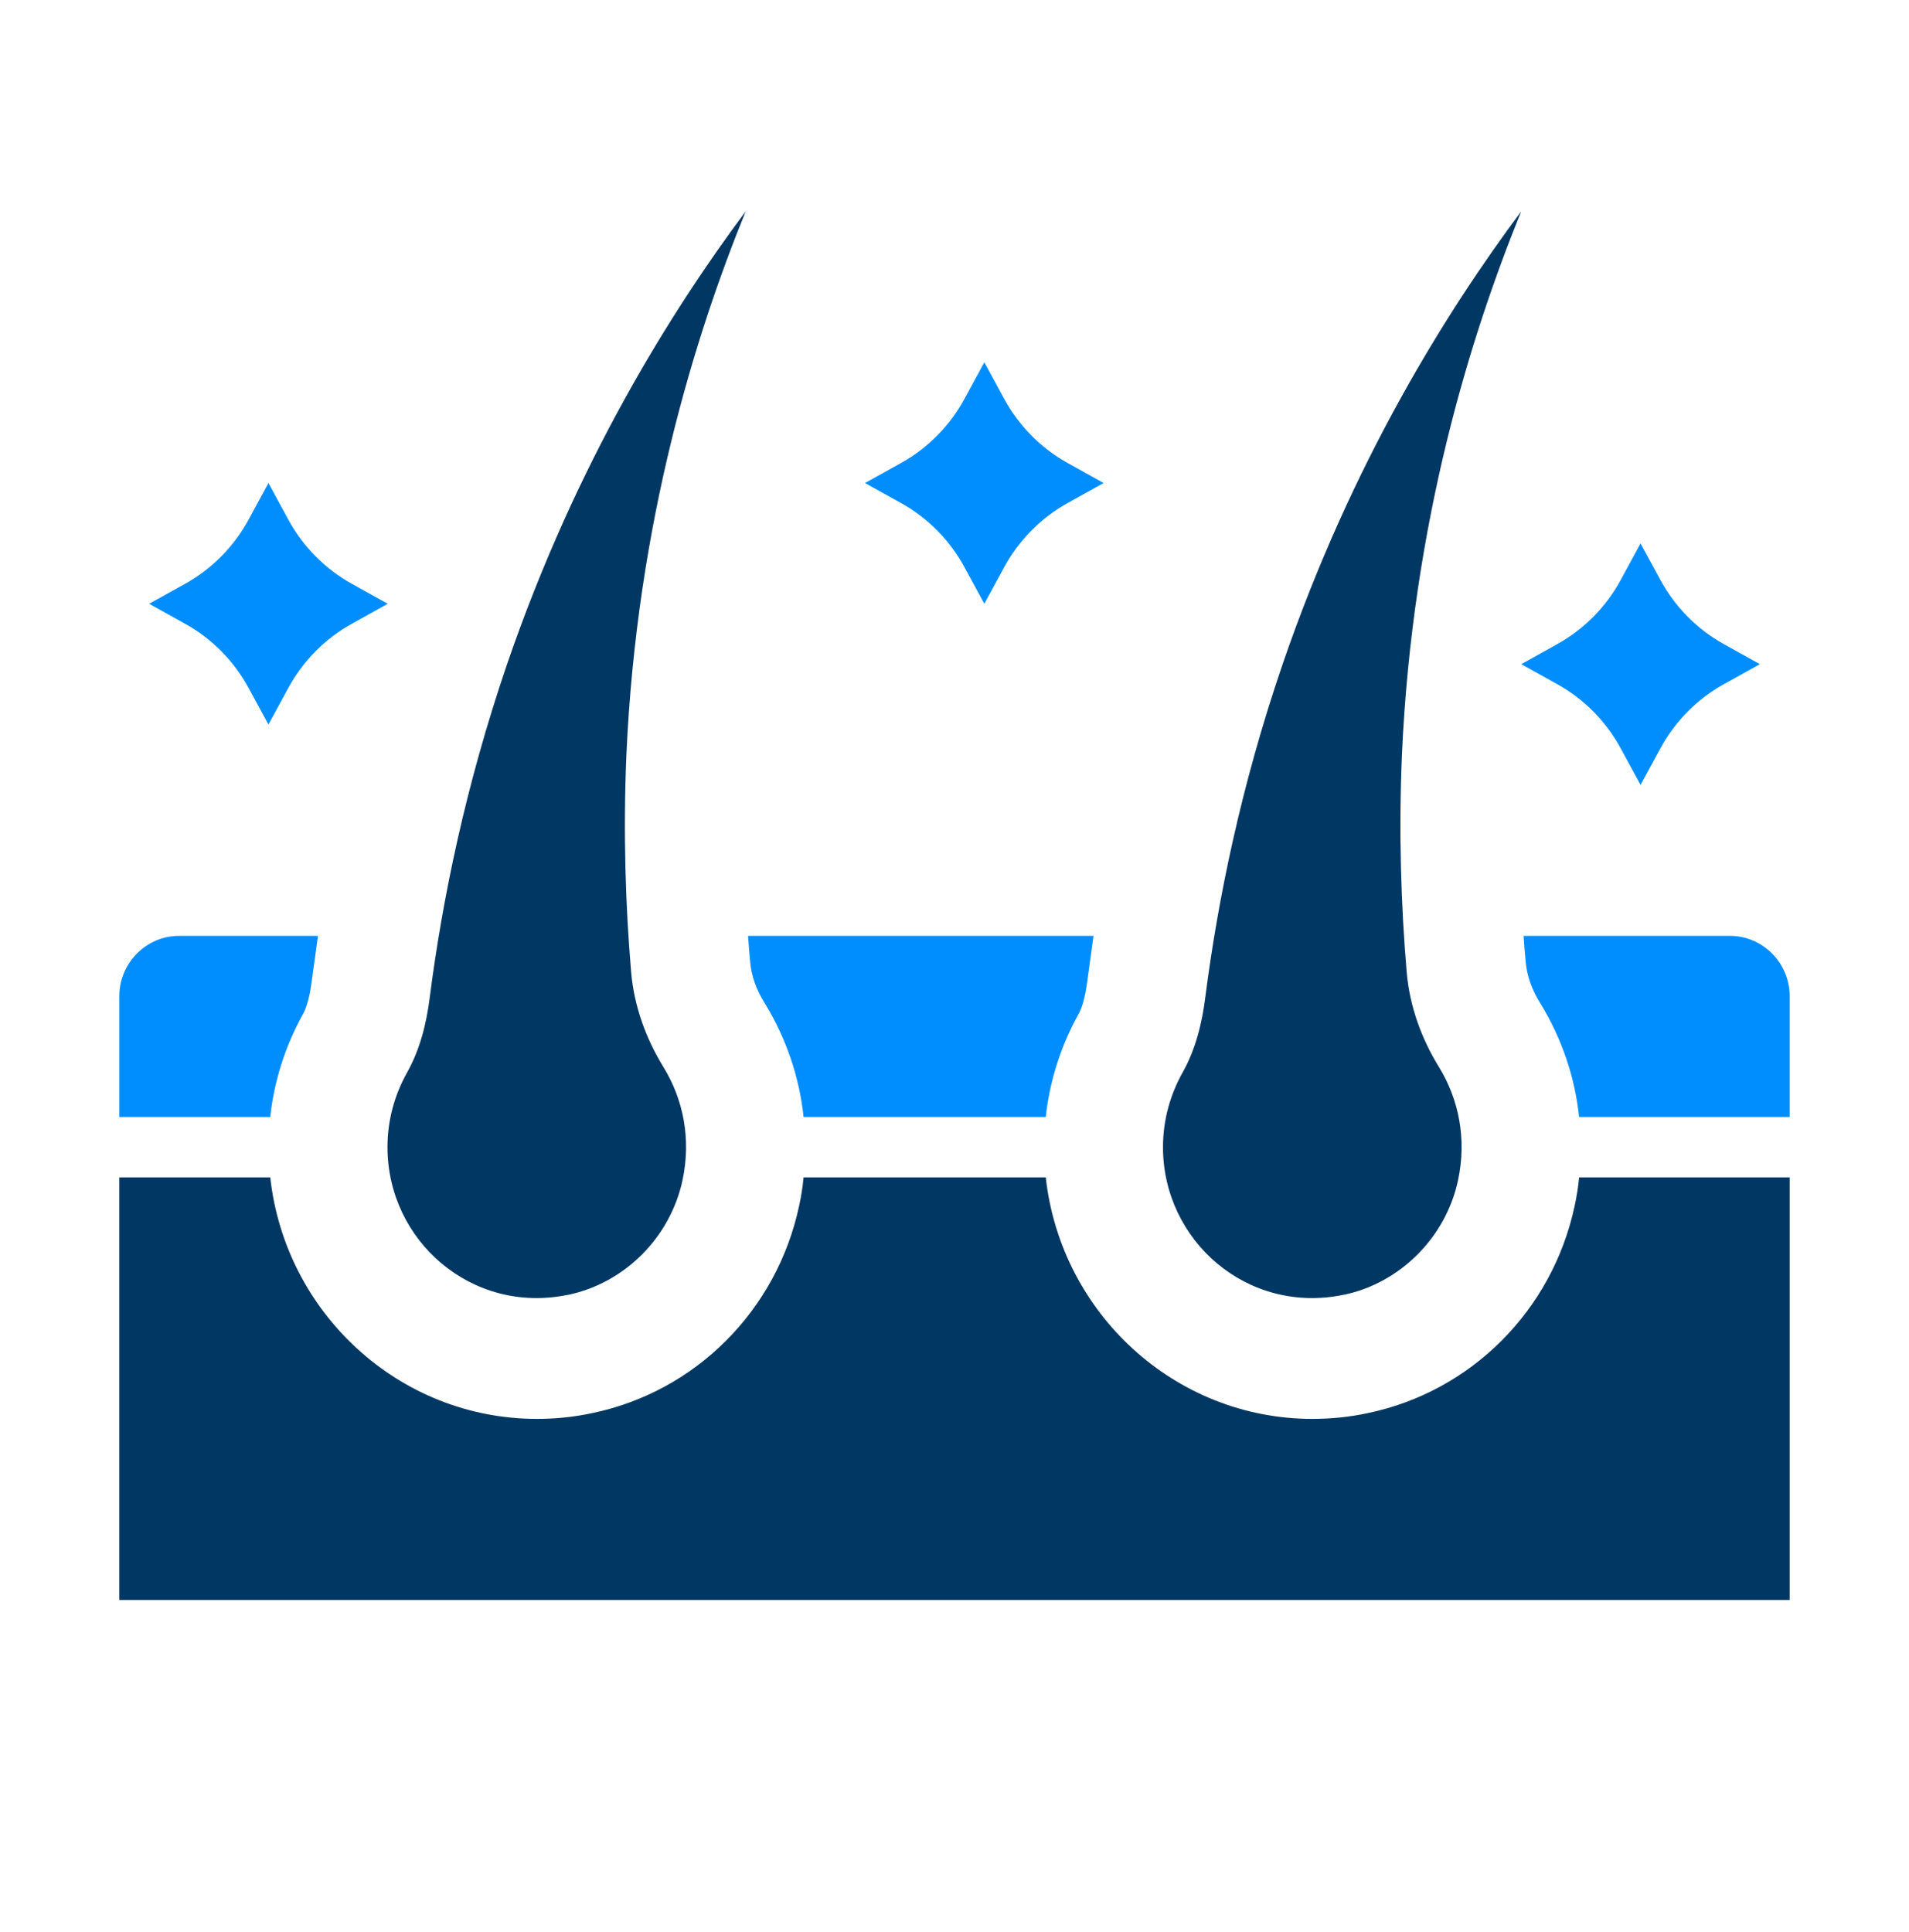 <svg width="83" height="84" viewBox="0 0 83 84" fill="none" xmlns="http://www.w3.org/2000/svg">
<path d="M13.189 44.061C13.293 43.864 13.449 43.47 13.552 42.669C13.643 42.013 13.734 41.344 13.825 40.688H7.781C6.355 40.688 5.188 41.869 5.188 43.312V48.562H11.75C11.918 46.987 12.411 45.452 13.189 44.061Z" fill="#008EFF"/>
<path d="M33.265 43.641C34.185 45.15 34.756 46.83 34.938 48.562H45.468C45.637 46.987 46.13 45.452 46.908 44.061C47.011 43.864 47.167 43.47 47.271 42.669C47.362 42.013 47.452 41.344 47.543 40.688H32.525C32.551 41.068 32.577 41.449 32.616 41.816C32.668 42.42 32.876 43.024 33.265 43.641Z" fill="#008EFF"/>
<path d="M75.219 40.688H66.244C66.27 41.068 66.296 41.449 66.335 41.816C66.387 42.42 66.594 43.024 66.983 43.641C67.904 45.15 68.475 46.83 68.656 48.562H77.812V43.312C77.812 41.869 76.645 40.688 75.219 40.688Z" fill="#008EFF"/>
<path d="M58.425 56.293C60.876 55.781 62.86 53.799 63.392 51.319C63.781 49.508 63.417 47.788 62.575 46.41C61.796 45.15 61.291 43.746 61.161 42.276C60.914 39.388 60.811 36.212 60.953 32.812C61.407 22.693 63.949 14.569 66.141 9.188C62.938 13.479 58.788 20.068 55.766 28.875C53.95 34.191 52.952 39.112 52.407 43.339C52.264 44.494 51.979 45.636 51.408 46.646C50.877 47.604 50.565 48.694 50.565 49.875C50.565 53.944 54.236 57.159 58.411 56.293H58.425Z" fill="#003763"/>
<path d="M24.706 56.293C27.157 55.781 29.141 53.799 29.673 51.319C30.062 49.508 29.699 47.788 28.856 46.41C28.078 45.15 27.572 43.746 27.442 42.276C27.196 39.388 27.092 36.212 27.235 32.812C27.689 22.693 30.23 14.569 32.422 9.188C29.219 13.479 25.069 20.068 22.047 28.875C20.232 34.191 19.233 39.112 18.688 43.339C18.546 44.494 18.26 45.636 17.69 46.646C17.158 47.604 16.847 48.694 16.847 49.875C16.847 53.944 20.517 57.159 24.693 56.293H24.706Z" fill="#003763"/>
<path d="M10.816 29.925L11.672 31.5L12.528 29.925C13.163 28.744 14.136 27.759 15.303 27.116L16.859 26.25L15.303 25.384C14.136 24.741 13.163 23.756 12.528 22.575L11.672 21L10.816 22.575C10.181 23.756 9.208 24.741 8.041 25.384L6.484 26.25L8.041 27.116C9.208 27.759 10.181 28.744 10.816 29.925Z" fill="#008EFF"/>
<path d="M41.941 24.675L42.797 26.25L43.653 24.675C44.288 23.494 45.261 22.509 46.428 21.866L47.984 21L46.428 20.134C45.261 19.491 44.288 18.506 43.653 17.325L42.797 15.75L41.941 17.325C41.306 18.506 40.333 19.491 39.166 20.134L37.609 21L39.166 21.866C40.333 22.509 41.306 23.494 41.941 24.675Z" fill="#008EFF"/>
<path d="M67.697 29.741C68.864 30.384 69.837 31.369 70.472 32.55L71.328 34.125L72.184 32.55C72.82 31.369 73.792 30.384 74.959 29.741L76.516 28.875L74.959 28.009C73.792 27.366 72.82 26.381 72.184 25.2L71.328 23.625L70.472 25.2C69.837 26.381 68.864 27.366 67.697 28.009L66.141 28.875L67.697 29.741Z" fill="#008EFF"/>
<path d="M68.462 52.434C67.489 56.976 63.962 60.506 59.462 61.438C58.671 61.609 57.867 61.688 57.062 61.688C51.071 61.688 46.117 57.081 45.468 51.188H34.938C34.899 51.608 34.834 52.014 34.743 52.434C33.771 56.976 30.243 60.506 25.743 61.438C24.952 61.609 24.148 61.688 23.344 61.688C17.352 61.688 12.398 57.081 11.75 51.188H5.188V69.562H77.812V51.188H68.657C68.618 51.608 68.553 52.014 68.462 52.434Z" fill="#003763"/>
</svg>
